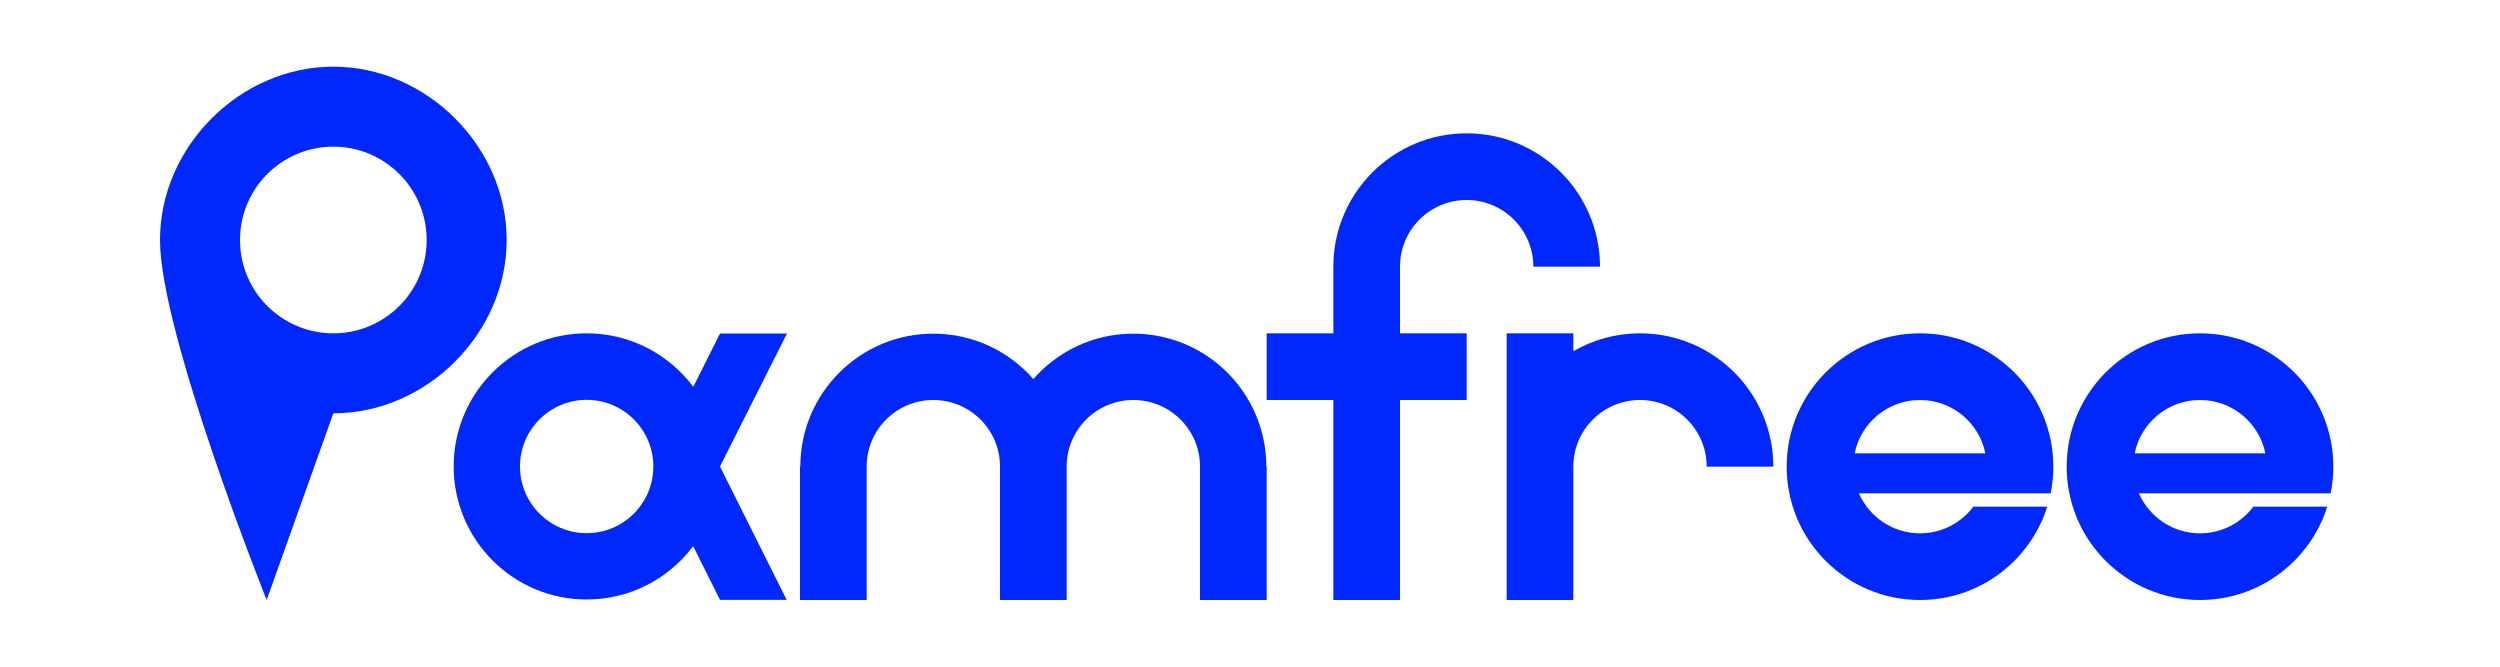 <?xml version="1.0" encoding="UTF-8" standalone="no"?>
<!-- Created with Inkscape (http://www.inkscape.org/) -->

<svg
   width="3750"
   height="1000"
   viewBox="0 0 375 100"
   version="1.1"
   id="svg1"
   inkscape:version="1.4 (86a8ad7, 2024-10-11)"
   sodipodi:docname="pamfree.svg"
   xmlns:inkscape="http://www.inkscape.org/namespaces/inkscape"
   xmlns:sodipodi="http://sodipodi.sourceforge.net/DTD/sodipodi-0.dtd"
   xmlns="http://www.w3.org/2000/svg"
   xmlns:svg="http://www.w3.org/2000/svg">
  <sodipodi:namedview
     id="namedview1"
     pagecolor="#505050"
     bordercolor="#eeeeee"
     borderopacity="1"
     inkscape:showpageshadow="0"
     inkscape:pageopacity="0"
     inkscape:pagecheckerboard="0"
     inkscape:deskcolor="#505050"
     inkscape:document-units="px"
     inkscape:lockguides="true"
     showgrid="true"
     inkscape:zoom="0.1767767"
     inkscape:cx="1793.2228"
     inkscape:cy="692.96465"
     inkscape:window-width="1920"
     inkscape:window-height="1111"
     inkscape:window-x="-9"
     inkscape:window-y="-9"
     inkscape:window-maximized="1"
     inkscape:current-layer="layer1">
    <sodipodi:guide
       position="0,100"
       orientation="0,1000"
       id="guide1"
       inkscape:locked="true" />
    <sodipodi:guide
       position="100,100"
       orientation="1000,0"
       id="guide2"
       inkscape:locked="true" />
    <sodipodi:guide
       position="100,0"
       orientation="0,-1000"
       id="guide3"
       inkscape:locked="true" />
    <sodipodi:guide
       position="0,0"
       orientation="-1000,0"
       id="guide4"
       inkscape:locked="true" />
    <inkscape:grid
       id="grid4"
       units="px"
       originx="50"
       originy="50"
       spacingx="2"
       spacingy="2"
       empcolor="#0000e5"
       empopacity="0.302"
       color="#0099e5"
       opacity="0.149"
       empspacing="5"
       dotted="false"
       gridanglex="30"
       gridanglez="30"
       visible="true"
       snapvisiblegridlinesonly="true" />
  </sodipodi:namedview>
  <defs
     id="defs1" />
  <g
     inkscape:label="Layer 1"
     inkscape:groupmode="layer"
     id="layer1">
    <path
       id="path40"
       style="display:inline;fill:#0028fc;fill-opacity:1;stroke:none;stroke-width:0.1;stroke-opacity:1"
       d="m 330,50 c -11.046,0 -20,8.954 -20,20 0,11.046 8.954,20 20,20 8.955,0 16.534,-5.886 19.083,-14 H 338 c -1.824,2.429 -4.729,4 -8,4 -4.1,0 -7.622,-2.469 -9.165,-6 h 28.765 C 349.862,72.707 350,71.37 350,70 350,58.954 341.046,50 330,50 Z m 0,10 c 4.838,0 8.873,3.436 9.8,8 h -19.599 c 0.927,-4.564 4.962,-8 9.8,-8 z"
       sodipodi:nodetypes="sssccsccsssccs"
       inkscape:label="e2" />
    <path
       id="path39"
       style="fill:#0028fc;fill-opacity:1;stroke:none;stroke-width:0.1;stroke-opacity:1"
       d="m 288,50 c -11.046,0 -20,8.954 -20,20 0,11.046 8.954,20 20,20 8.955,0 16.534,-5.886 19.083,-14 H 296 c -1.824,2.429 -4.729,4 -8,4 -4.1,0 -7.622,-2.469 -9.165,-6 h 28.765 C 307.862,72.707 308,71.37 308,70 308,58.954 299.046,50 288,50 Z m 0,10 c 4.838,0 8.873,3.436 9.8,8 h -19.599 c 0.927,-4.564 4.962,-8 9.8,-8 z"
       sodipodi:nodetypes="sssccsccsssccs"
       inkscape:label="e1" />
    <path
       id="path44"
       style="fill:#0028fc;fill-opacity:1;stroke:none;stroke-width:0.1;stroke-opacity:1"
       d="m 226,50 v 40 h 10 V 70 c 0,-5.523 4.477,-10 10,-10 5.523,0 10,4.477 10,10 h 10 c 0,-11.046 -8.954,-20 -20,-20 -3.644,0 -7.058,0.979 -10,2.682 V 50 Z"
       inkscape:label="r" />
    <path
       id="path49"
       style="fill:#0028fc;fill-opacity:1;stroke:none;stroke-width:0.1;stroke-opacity:1"
       d="m 220,20 c -11.046,0 -20,8.954 -20,20 v 10 h -10 v 10 h 10 v 30 h 10 V 60 h 10 V 50 H 210 V 40 c 0,-5.523 4.477,-10 10,-10 5.523,0 10,4.477 10,10 h 10 c 0,-11.046 -8.954,-20 -20,-20 z"
       inkscape:label="f" />
    <path
       id="path67"
       d="M 110,50.05 C 98.982,50.05 90.05,58.982 90.05,70 H 90 v 20 h 10 V 70 h 5.9e-4 C 100.001,69.992 100,69.985 100,69.977 100,64.467 104.477,60 110,60 c 5.523,-10e-7 10,4.467 10,9.977 0,0.008 -5.7e-4,0.015 -5.9e-4,0.023 H 120 v 20 h 10 V 70 h 5.9e-4 C 130.001,69.992 130,69.985 130,69.977 c -1e-5,-5.51 4.477,-9.977 10,-9.977 5.523,-1e-6 10,4.467 10,9.977 0,0.008 -5.7e-4,0.015 -5.9e-4,0.023 H 150 v 20 h 10 V 70 h -0.05 c 3e-5,-11.018 -8.932,-19.95 -19.95,-19.95 -5.981,-2.1e-5 -11.343,2.636 -15,6.804 -3.657,-4.169 -9.019,-6.805 -15,-6.804 z"
       transform="translate(30)"
       inkscape:label="m"
       style="fill:#0028fc;fill-opacity:1;stroke:none;stroke-opacity:1" />
    <path
       id="path73"
       style="fill:#0028fc;fill-opacity:1;stroke:none;stroke-width:0.1;stroke-opacity:1"
       d="m 88,50 c -11.018,-3e-5 -19.95,8.938 -19.95,19.963 -10e-7,11.025 8.932,19.963 19.95,19.963 6.534,1.8e-5 12.335,-3.144 15.974,-8.003 l 4.026,8.053 h 10 l -10,-20 10.05,-19.95 h -10.05 l -4.009,7.998 C 100.353,53.154 94.544,50 88,50 Z m 0,9.977 c 5.523,-1e-6 10,4.477 10,10 -1e-6,5.523 -4.477,10 -10,10 -5.523,10e-7 -10,-4.477 -10,-10 10e-7,-5.523 4.477,-10 10,-10 z"
       inkscape:label="a" />
    <path
       d="M 50,10 C 36,10 24,22 24,36 24,50 40,90 40,90 L 50,62 C 64,62 76,50 76,36 76,22 64,10 50,10 Z m 0,12 c 7.732,0 14,6.268 14,14 0,7.732 -6.268,14 -14,14 -7.732,0 -14,-6.268 -14,-14 0,-7.732 6.268,-14 14,-14 z"
       style="display:inline;fill:#0028fc;fill-opacity:1;stroke:none;stroke-width:0.1;stroke-opacity:1"
       id="path75"
       inkscape:label="p" />
  </g>
</svg>

